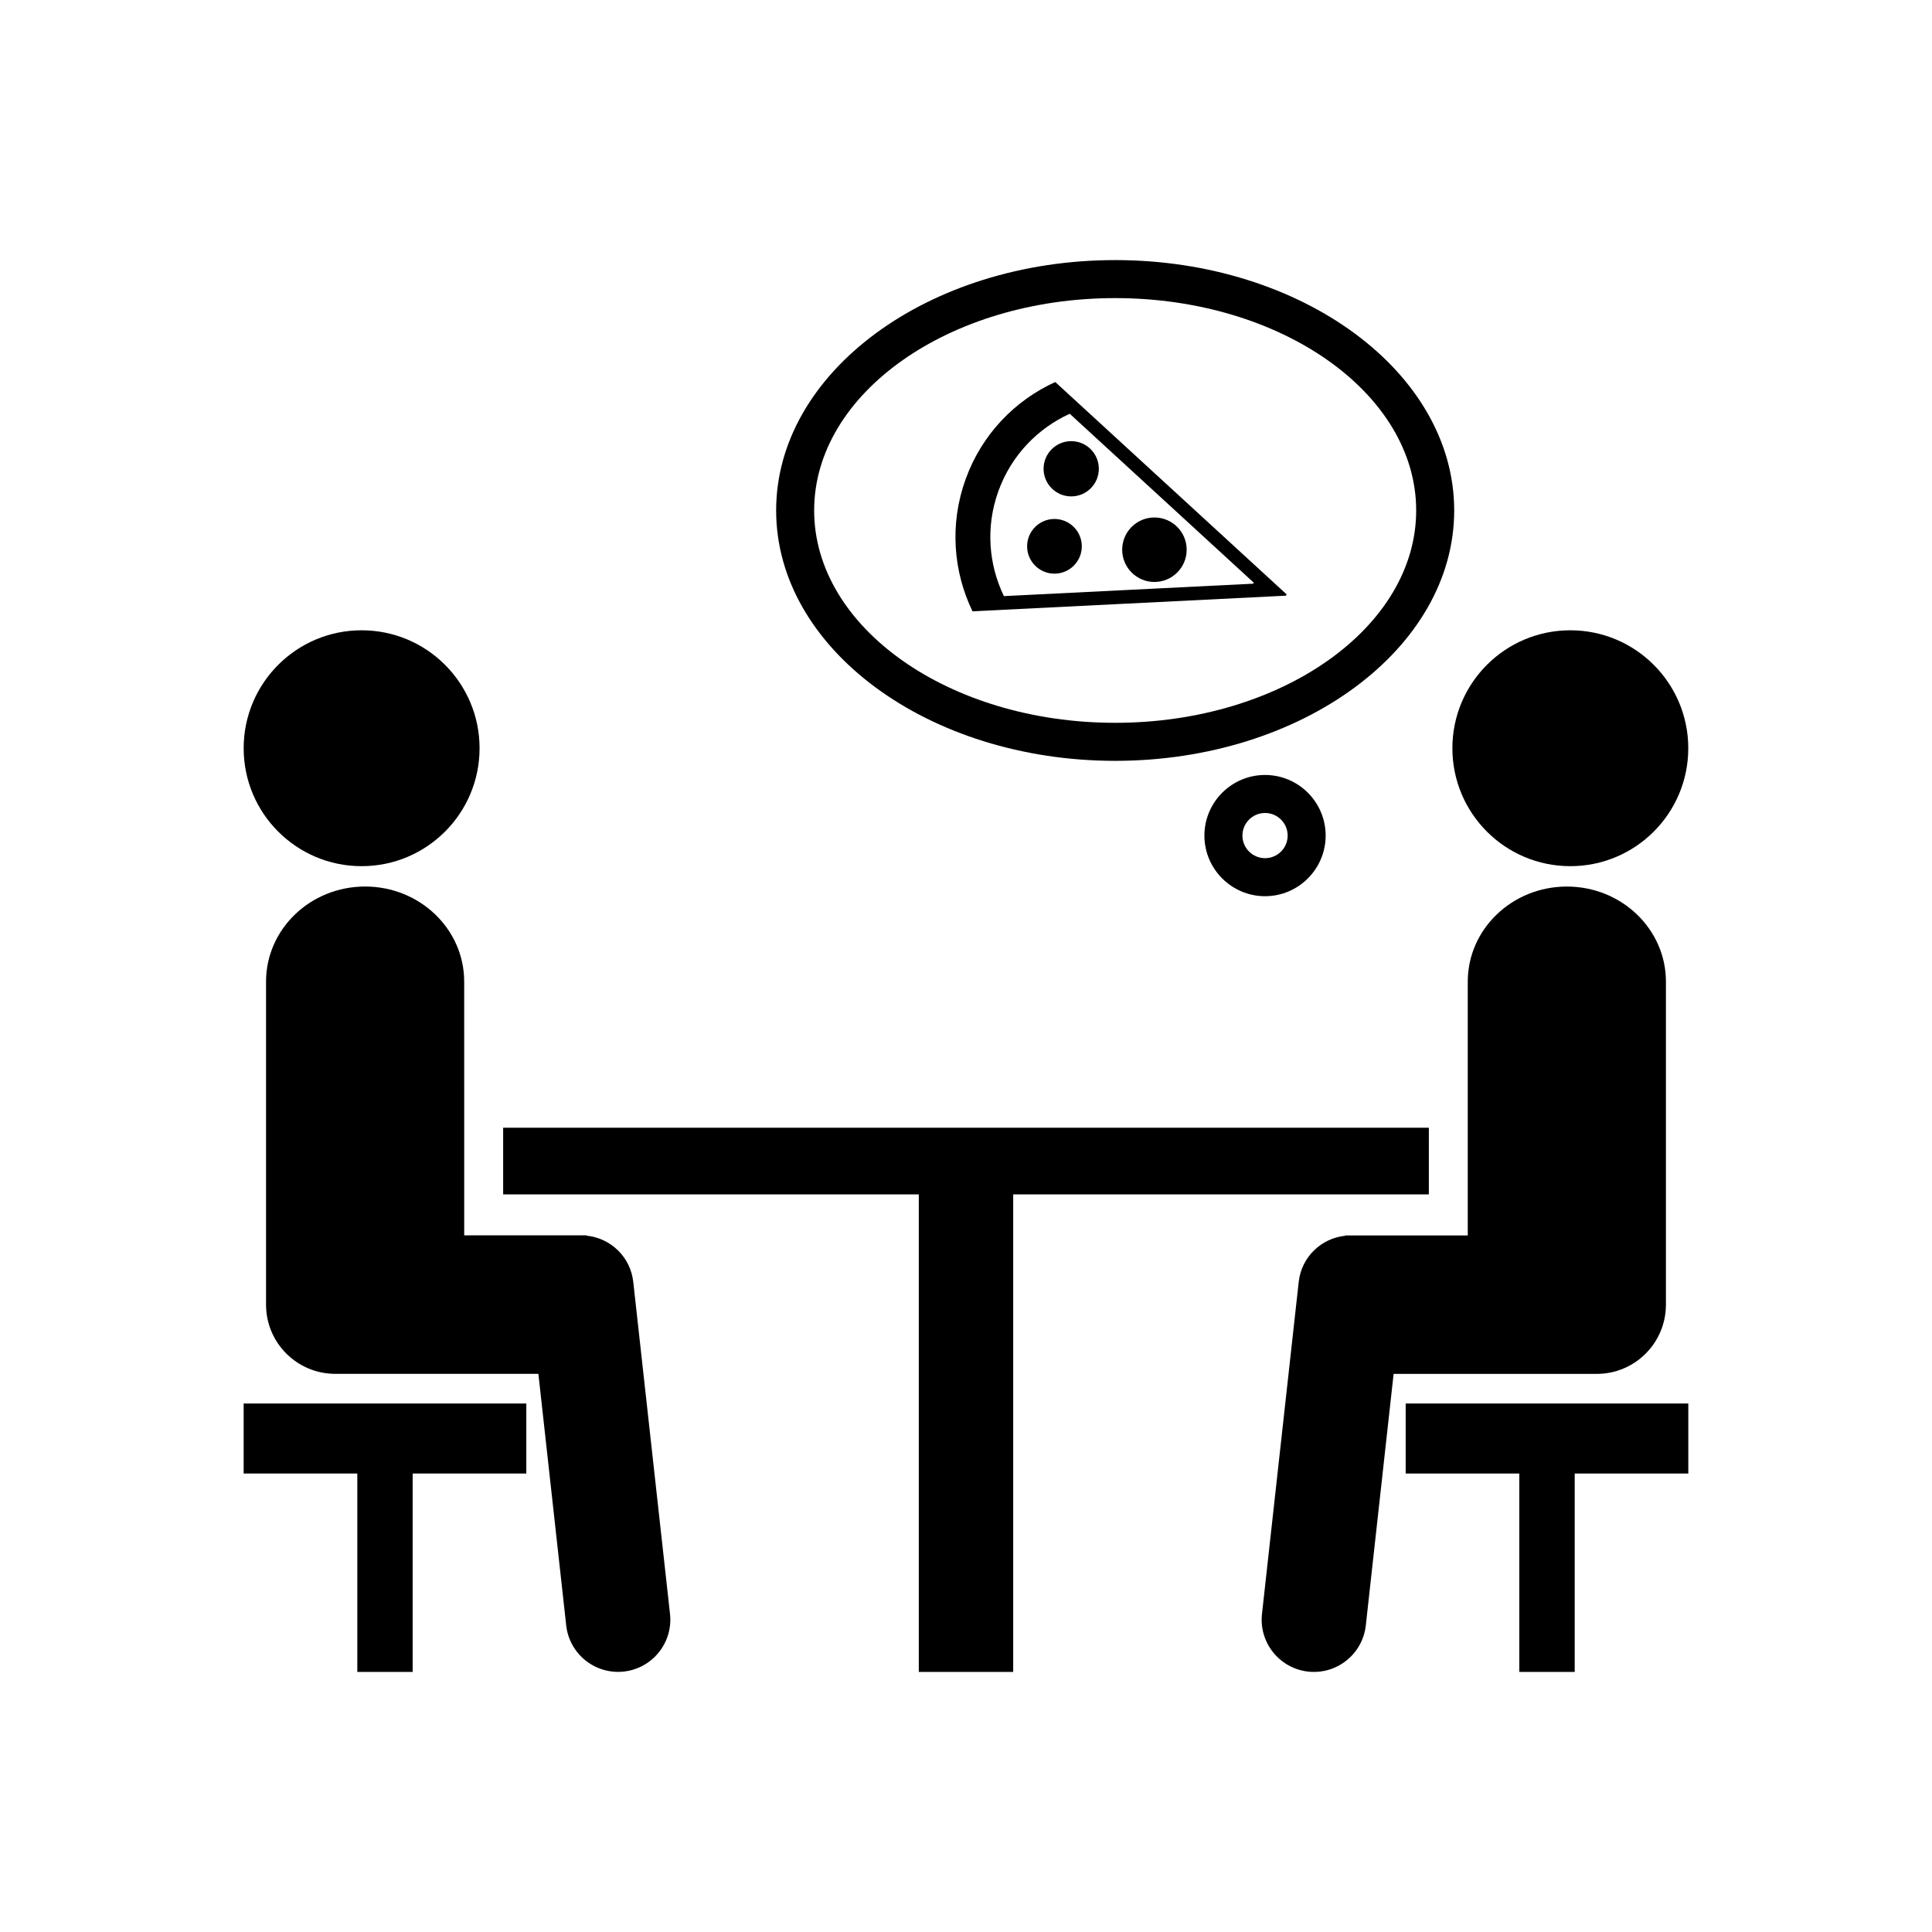 <?xml version="1.0" encoding="UTF-8"?>
<!-- Uploaded to: ICON Repo, www.iconrepo.com, Generator: ICON Repo Mixer Tools -->
<svg fill="#000000" width="800px" height="800px" version="1.1" viewBox="144 144 512 512" xmlns="http://www.w3.org/2000/svg">
 <g>
  <path d="m439.53 345.63c49.543 0 89.848-29.766 89.848-66.352 0-36.586-40.305-66.352-89.848-66.352-49.539 0-89.844 29.766-89.844 66.352 0 36.586 40.301 66.352 89.844 66.352zm0-122.63c43.984 0 79.773 25.246 79.773 56.277s-35.789 56.277-79.773 56.277c-43.988 0-79.77-25.246-79.77-56.277s35.781-56.277 79.77-56.277z"/>
  <path d="m463.18 365.44c0 8.855 7.215 16.062 16.066 16.062 8.852 0 16.066-7.211 16.066-16.062 0-8.863-7.215-16.066-16.066-16.066-8.852 0-16.066 7.207-16.066 16.066zm22.062 0c0 3.301-2.684 5.984-5.992 5.984-3.305 0-5.992-2.684-5.992-5.984 0-3.305 2.684-5.992 5.992-5.992 3.309 0.004 5.992 2.688 5.992 5.992z"/>
  <path d="m591.41 342.29c0 17.262-13.992 31.254-31.254 31.254-17.266 0-31.258-13.992-31.258-31.254s13.992-31.258 31.258-31.258c17.262 0 31.254 13.996 31.254 31.258"/>
  <path d="m311.82 483.71c-0.73-6.613-5.992-11.594-12.348-12.242v-0.082h-32.453l-0.004-67.242c0-13.922-11.754-25.207-26.258-25.207-14.5 0-26.254 11.285-26.254 25.207v85.594c0 10.137 8.211 18.344 18.355 18.344h53.82l7.371 66.664c0.84 7.598 7.68 13.07 15.277 12.234 7.598-0.848 13.07-7.684 12.234-15.27z"/>
  <path d="m271.09 342.29c0 17.262-13.996 31.254-31.258 31.254s-31.258-13.992-31.258-31.254 13.996-31.258 31.258-31.258 31.258 13.996 31.258 31.258"/>
  <path d="m585.49 489.75v-85.598c0-13.922-11.758-25.207-26.254-25.207-14.504 0-26.262 11.285-26.262 25.207v67.25h-32.453v0.082c-6.359 0.648-11.621 5.629-12.348 12.242l-9.734 87.996c-0.836 7.586 4.644 14.426 12.234 15.27 7.598 0.836 14.434-4.637 15.281-12.234l7.371-66.664h53.828c10.121 0 18.336-8.207 18.336-18.344z"/>
  <path d="m522.66 442.86h-245.32v17.664h110.15v126.55h25.016v-126.55h110.15z"/>
  <path d="m208.57 534.5h30.121v52.578h14.668v-52.578h30.121v-18.555h-74.91z"/>
  <path d="m516.52 534.5h30.113v52.578h14.68v-52.578h30.105v-18.555h-74.898z"/>
  <path d="m484.81 301.86c0.02-0.059 0.051-0.121 0.07-0.18 0.02-0.066 0.039-0.125 0.059-0.191l-61.285-56.25c-10.676 4.867-19.469 13.855-23.758 25.766-4.301 11.906-3.273 24.441 1.828 35zm-76.219-27.719c3.414-9.473 10.41-16.621 18.902-20.488l48.738 44.738c-0.02 0.051-0.031 0.102-0.051 0.152-0.02 0.047-0.039 0.098-0.059 0.141l-66.074 3.293c-4.062-8.398-4.883-18.363-1.457-27.836z"/>
  <path d="m458.48 289.68c0 4.719-3.828 8.547-8.547 8.547s-8.543-3.828-8.543-8.547 3.824-8.543 8.543-8.543 8.547 3.824 8.547 8.543"/>
  <path d="m435.2 268.23c0 4.043-3.277 7.32-7.32 7.32-4.043 0-7.32-3.277-7.32-7.32 0-4.043 3.277-7.32 7.32-7.32 4.043 0 7.32 3.277 7.32 7.32"/>
  <path d="m430.69 288.78c0 4-3.246 7.246-7.246 7.246s-7.246-3.246-7.246-7.246 3.246-7.246 7.246-7.246 7.246 3.246 7.246 7.246"/>
 </g>
</svg>